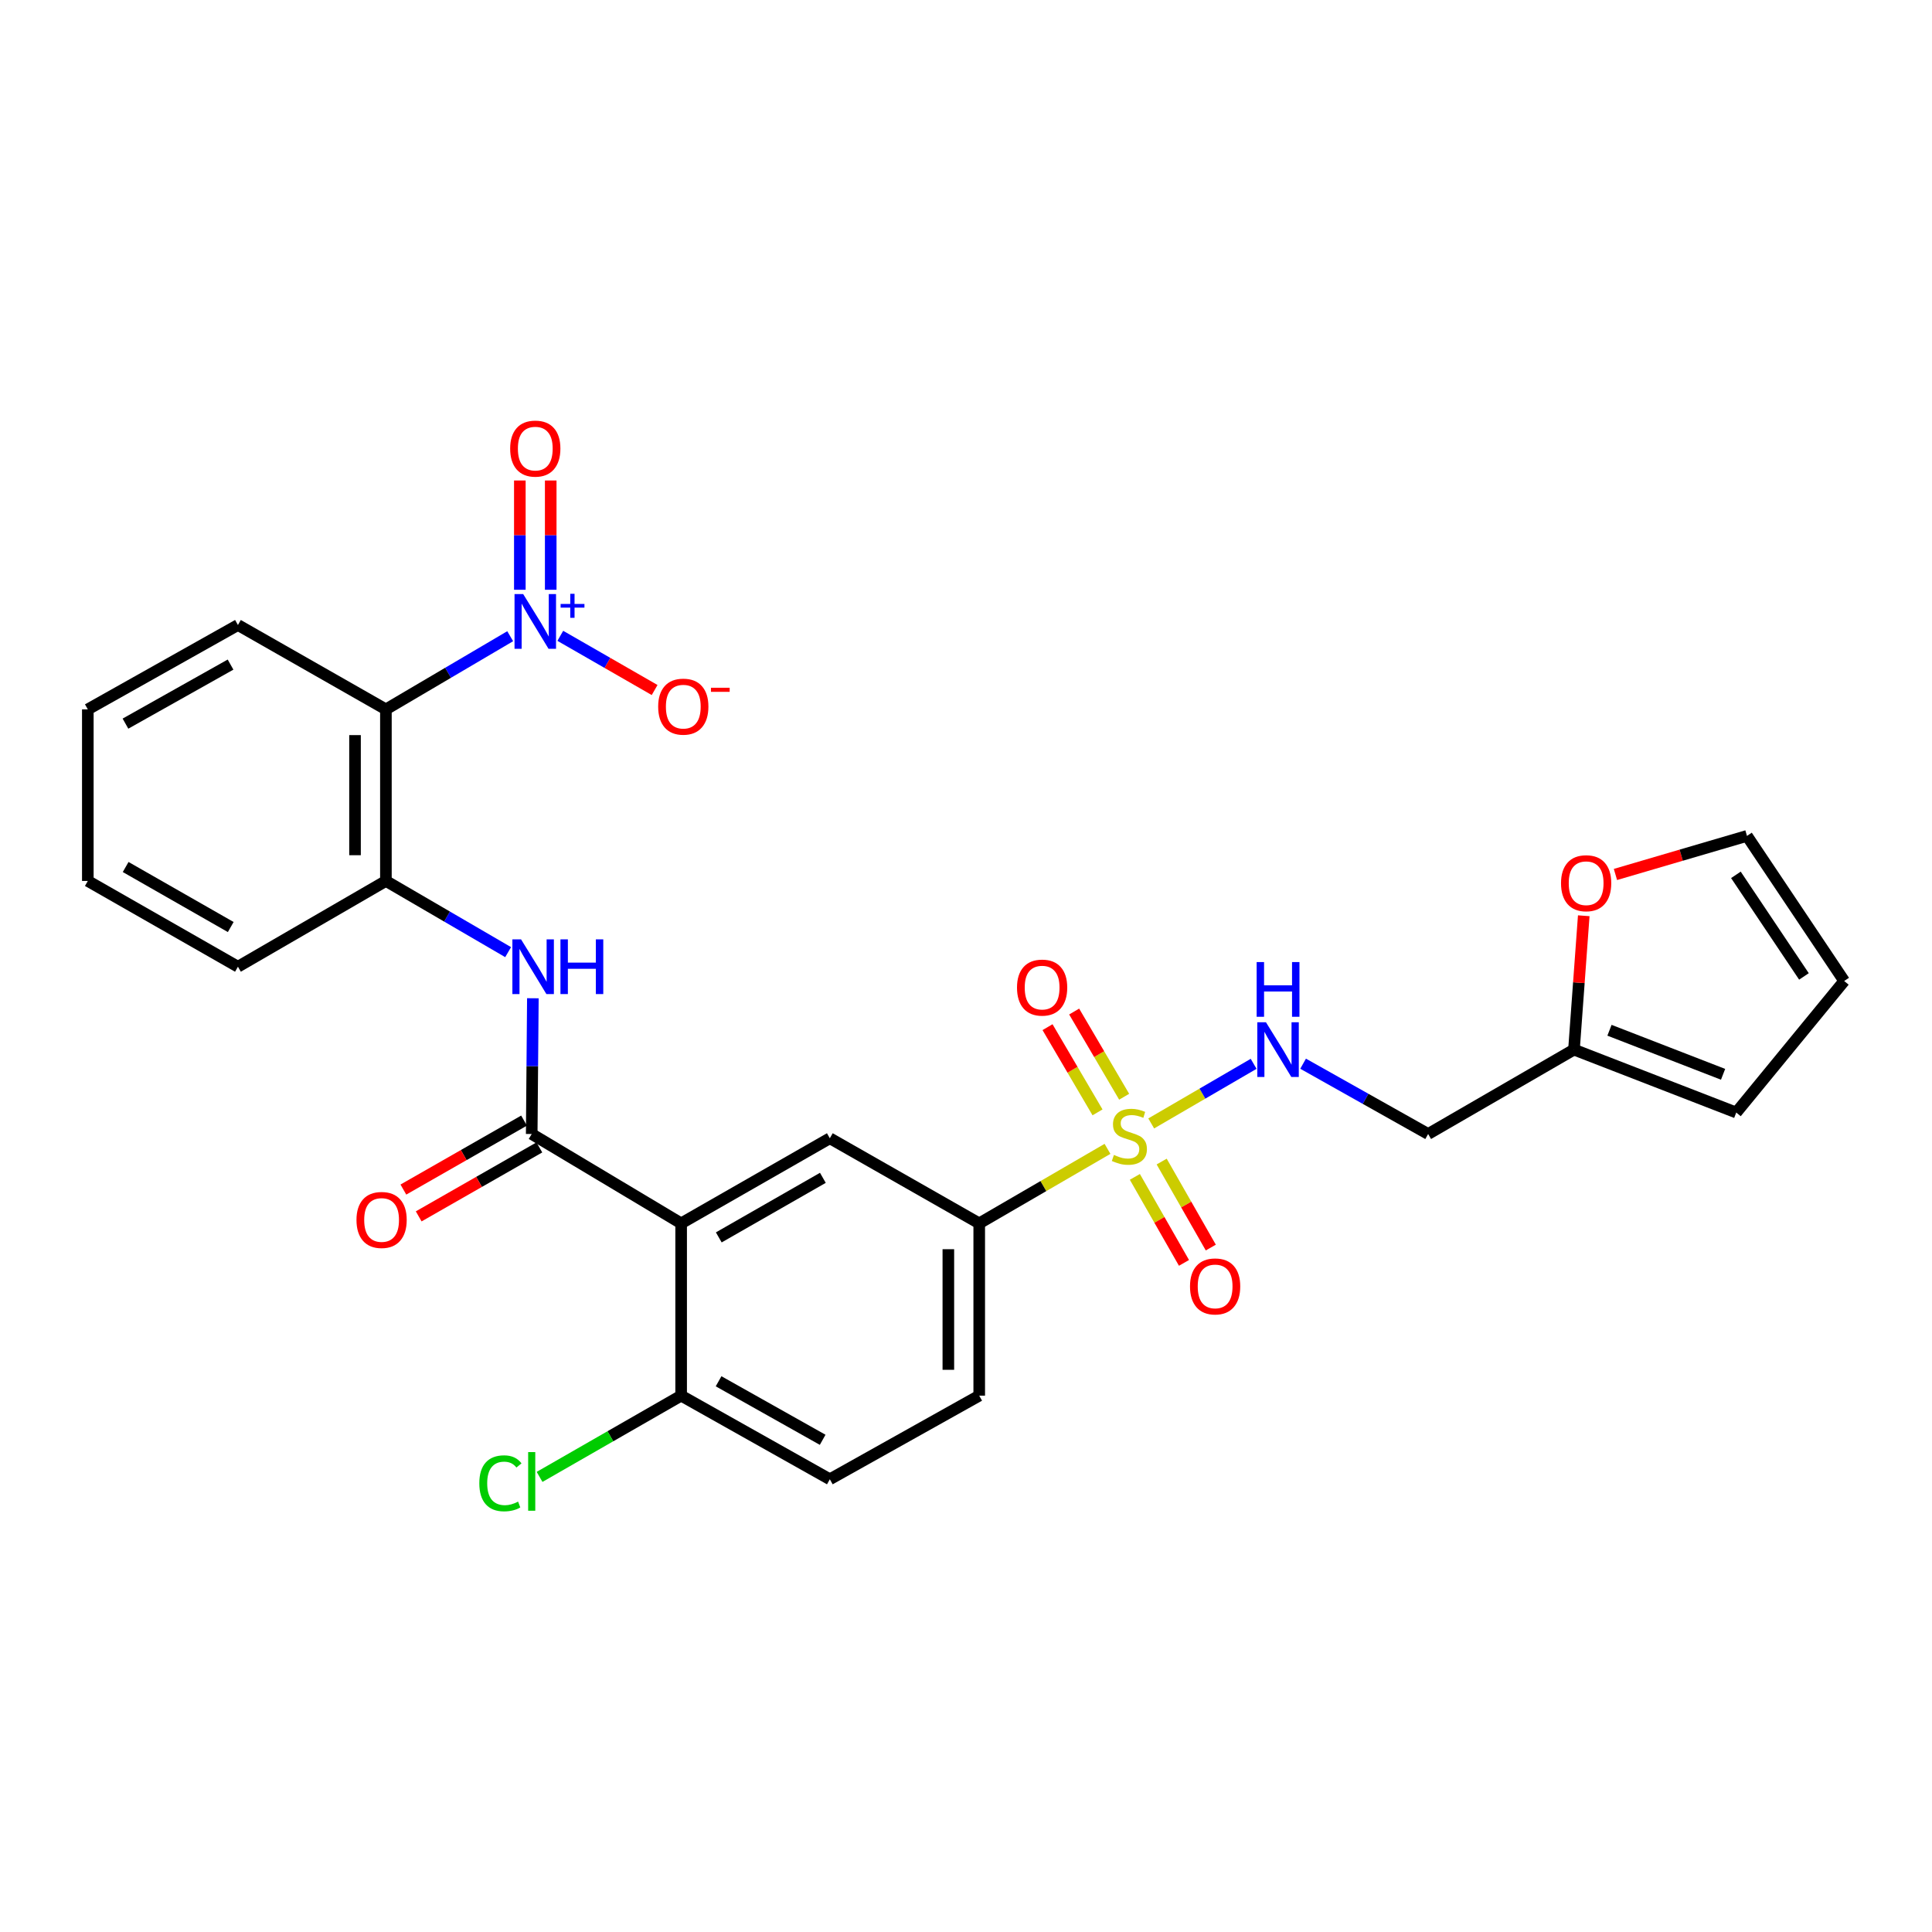 <?xml version='1.0' encoding='iso-8859-1'?>
<svg version='1.1' baseProfile='full'
              xmlns='http://www.w3.org/2000/svg'
                      xmlns:rdkit='http://www.rdkit.org/xml'
                      xmlns:xlink='http://www.w3.org/1999/xlink'
                  xml:space='preserve'
width='1000px' height='1000px' viewBox='0 0 1000 1000'>
<!-- END OF HEADER -->
<rect style='opacity:1.0;fill:#FFFFFF;stroke:none' width='1000' height='1000' x='0' y='0'> </rect>
<path class='bond-5' d='M 573.237,594.647 L 540.041,613.93' style='fill:none;fill-rule:evenodd;stroke:#CCCC00;stroke-width:6px;stroke-linecap:butt;stroke-linejoin:miter;stroke-opacity:1' />
<path class='bond-5' d='M 540.041,613.93 L 506.846,633.213' style='fill:none;fill-rule:evenodd;stroke:#000000;stroke-width:6px;stroke-linecap:butt;stroke-linejoin:miter;stroke-opacity:1' />
<path class='bond-8' d='M 595.869,581.486 L 622.374,566.06' style='fill:none;fill-rule:evenodd;stroke:#CCCC00;stroke-width:6px;stroke-linecap:butt;stroke-linejoin:miter;stroke-opacity:1' />
<path class='bond-8' d='M 622.374,566.06 L 648.878,550.633' style='fill:none;fill-rule:evenodd;stroke:#0000FF;stroke-width:6px;stroke-linecap:butt;stroke-linejoin:miter;stroke-opacity:1' />
<path class='bond-11' d='M 587.401,609.148 L 600.115,631.407' style='fill:none;fill-rule:evenodd;stroke:#CCCC00;stroke-width:6px;stroke-linecap:butt;stroke-linejoin:miter;stroke-opacity:1' />
<path class='bond-11' d='M 600.115,631.407 L 612.83,653.666' style='fill:none;fill-rule:evenodd;stroke:#FF0000;stroke-width:6px;stroke-linecap:butt;stroke-linejoin:miter;stroke-opacity:1' />
<path class='bond-11' d='M 601.28,601.22 L 613.995,623.479' style='fill:none;fill-rule:evenodd;stroke:#CCCC00;stroke-width:6px;stroke-linecap:butt;stroke-linejoin:miter;stroke-opacity:1' />
<path class='bond-11' d='M 613.995,623.479 L 626.709,645.738' style='fill:none;fill-rule:evenodd;stroke:#FF0000;stroke-width:6px;stroke-linecap:butt;stroke-linejoin:miter;stroke-opacity:1' />
<path class='bond-12' d='M 581.862,567.672 L 568.924,545.62' style='fill:none;fill-rule:evenodd;stroke:#CCCC00;stroke-width:6px;stroke-linecap:butt;stroke-linejoin:miter;stroke-opacity:1' />
<path class='bond-12' d='M 568.924,545.62 L 555.985,523.569' style='fill:none;fill-rule:evenodd;stroke:#FF0000;stroke-width:6px;stroke-linecap:butt;stroke-linejoin:miter;stroke-opacity:1' />
<path class='bond-12' d='M 568.076,575.76 L 555.138,553.709' style='fill:none;fill-rule:evenodd;stroke:#CCCC00;stroke-width:6px;stroke-linecap:butt;stroke-linejoin:miter;stroke-opacity:1' />
<path class='bond-12' d='M 555.138,553.709 L 542.199,531.658' style='fill:none;fill-rule:evenodd;stroke:#FF0000;stroke-width:6px;stroke-linecap:butt;stroke-linejoin:miter;stroke-opacity:1' />
<path class='bond-0' d='M 264.078,329.302 L 231.91,348.236' style='fill:none;fill-rule:evenodd;stroke:#0000FF;stroke-width:6px;stroke-linecap:butt;stroke-linejoin:miter;stroke-opacity:1' />
<path class='bond-0' d='M 231.91,348.236 L 199.743,367.17' style='fill:none;fill-rule:evenodd;stroke:#000000;stroke-width:6px;stroke-linecap:butt;stroke-linejoin:miter;stroke-opacity:1' />
<path class='bond-13' d='M 290.009,329.101 L 314.421,343.127' style='fill:none;fill-rule:evenodd;stroke:#0000FF;stroke-width:6px;stroke-linecap:butt;stroke-linejoin:miter;stroke-opacity:1' />
<path class='bond-13' d='M 314.421,343.127 L 338.832,357.154' style='fill:none;fill-rule:evenodd;stroke:#FF0000;stroke-width:6px;stroke-linecap:butt;stroke-linejoin:miter;stroke-opacity:1' />
<path class='bond-14' d='M 285.053,305.262 L 285.053,276.983' style='fill:none;fill-rule:evenodd;stroke:#0000FF;stroke-width:6px;stroke-linecap:butt;stroke-linejoin:miter;stroke-opacity:1' />
<path class='bond-14' d='M 285.053,276.983 L 285.053,248.704' style='fill:none;fill-rule:evenodd;stroke:#FF0000;stroke-width:6px;stroke-linecap:butt;stroke-linejoin:miter;stroke-opacity:1' />
<path class='bond-14' d='M 269.069,305.262 L 269.069,276.983' style='fill:none;fill-rule:evenodd;stroke:#0000FF;stroke-width:6px;stroke-linecap:butt;stroke-linejoin:miter;stroke-opacity:1' />
<path class='bond-14' d='M 269.069,276.983 L 269.069,248.704' style='fill:none;fill-rule:evenodd;stroke:#FF0000;stroke-width:6px;stroke-linecap:butt;stroke-linejoin:miter;stroke-opacity:1' />
<path class='bond-1' d='M 352.558,633.213 L 429.52,589.159' style='fill:none;fill-rule:evenodd;stroke:#000000;stroke-width:6px;stroke-linecap:butt;stroke-linejoin:miter;stroke-opacity:1' />
<path class='bond-1' d='M 372.042,640.477 L 425.916,609.639' style='fill:none;fill-rule:evenodd;stroke:#000000;stroke-width:6px;stroke-linecap:butt;stroke-linejoin:miter;stroke-opacity:1' />
<path class='bond-2' d='M 352.558,633.213 L 275.214,586.957' style='fill:none;fill-rule:evenodd;stroke:#000000;stroke-width:6px;stroke-linecap:butt;stroke-linejoin:miter;stroke-opacity:1' />
<path class='bond-28' d='M 352.558,633.213 L 352.558,722.385' style='fill:none;fill-rule:evenodd;stroke:#000000;stroke-width:6px;stroke-linecap:butt;stroke-linejoin:miter;stroke-opacity:1' />
<path class='bond-4' d='M 275.214,586.957 L 275.513,551.825' style='fill:none;fill-rule:evenodd;stroke:#000000;stroke-width:6px;stroke-linecap:butt;stroke-linejoin:miter;stroke-opacity:1' />
<path class='bond-4' d='M 275.513,551.825 L 275.812,516.694' style='fill:none;fill-rule:evenodd;stroke:#0000FF;stroke-width:6px;stroke-linecap:butt;stroke-linejoin:miter;stroke-opacity:1' />
<path class='bond-17' d='M 271.248,580.018 L 240.017,597.868' style='fill:none;fill-rule:evenodd;stroke:#000000;stroke-width:6px;stroke-linecap:butt;stroke-linejoin:miter;stroke-opacity:1' />
<path class='bond-17' d='M 240.017,597.868 L 208.786,615.718' style='fill:none;fill-rule:evenodd;stroke:#FF0000;stroke-width:6px;stroke-linecap:butt;stroke-linejoin:miter;stroke-opacity:1' />
<path class='bond-17' d='M 279.179,593.896 L 247.948,611.746' style='fill:none;fill-rule:evenodd;stroke:#000000;stroke-width:6px;stroke-linecap:butt;stroke-linejoin:miter;stroke-opacity:1' />
<path class='bond-17' d='M 247.948,611.746 L 216.717,629.595' style='fill:none;fill-rule:evenodd;stroke:#FF0000;stroke-width:6px;stroke-linecap:butt;stroke-linejoin:miter;stroke-opacity:1' />
<path class='bond-3' d='M 199.743,367.17 L 199.743,455.978' style='fill:none;fill-rule:evenodd;stroke:#000000;stroke-width:6px;stroke-linecap:butt;stroke-linejoin:miter;stroke-opacity:1' />
<path class='bond-3' d='M 183.759,380.491 L 183.759,442.657' style='fill:none;fill-rule:evenodd;stroke:#000000;stroke-width:6px;stroke-linecap:butt;stroke-linejoin:miter;stroke-opacity:1' />
<path class='bond-24' d='M 199.743,367.17 L 123.154,323.508' style='fill:none;fill-rule:evenodd;stroke:#000000;stroke-width:6px;stroke-linecap:butt;stroke-linejoin:miter;stroke-opacity:1' />
<path class='bond-7' d='M 263.006,492.829 L 231.375,474.403' style='fill:none;fill-rule:evenodd;stroke:#0000FF;stroke-width:6px;stroke-linecap:butt;stroke-linejoin:miter;stroke-opacity:1' />
<path class='bond-7' d='M 231.375,474.403 L 199.743,455.978' style='fill:none;fill-rule:evenodd;stroke:#000000;stroke-width:6px;stroke-linecap:butt;stroke-linejoin:miter;stroke-opacity:1' />
<path class='bond-6' d='M 506.846,633.213 L 429.52,589.159' style='fill:none;fill-rule:evenodd;stroke:#000000;stroke-width:6px;stroke-linecap:butt;stroke-linejoin:miter;stroke-opacity:1' />
<path class='bond-20' d='M 506.846,633.213 L 506.846,722.385' style='fill:none;fill-rule:evenodd;stroke:#000000;stroke-width:6px;stroke-linecap:butt;stroke-linejoin:miter;stroke-opacity:1' />
<path class='bond-20' d='M 490.863,646.588 L 490.863,709.009' style='fill:none;fill-rule:evenodd;stroke:#000000;stroke-width:6px;stroke-linecap:butt;stroke-linejoin:miter;stroke-opacity:1' />
<path class='bond-25' d='M 199.743,455.978 L 123.154,500.369' style='fill:none;fill-rule:evenodd;stroke:#000000;stroke-width:6px;stroke-linecap:butt;stroke-linejoin:miter;stroke-opacity:1' />
<path class='bond-16' d='M 674.485,550.568 L 706.846,568.763' style='fill:none;fill-rule:evenodd;stroke:#0000FF;stroke-width:6px;stroke-linecap:butt;stroke-linejoin:miter;stroke-opacity:1' />
<path class='bond-16' d='M 706.846,568.763 L 739.207,586.957' style='fill:none;fill-rule:evenodd;stroke:#000000;stroke-width:6px;stroke-linecap:butt;stroke-linejoin:miter;stroke-opacity:1' />
<path class='bond-9' d='M 352.558,722.385 L 429.52,765.666' style='fill:none;fill-rule:evenodd;stroke:#000000;stroke-width:6px;stroke-linecap:butt;stroke-linejoin:miter;stroke-opacity:1' />
<path class='bond-9' d='M 371.937,714.945 L 425.811,745.241' style='fill:none;fill-rule:evenodd;stroke:#000000;stroke-width:6px;stroke-linecap:butt;stroke-linejoin:miter;stroke-opacity:1' />
<path class='bond-23' d='M 352.558,722.385 L 315.92,743.412' style='fill:none;fill-rule:evenodd;stroke:#000000;stroke-width:6px;stroke-linecap:butt;stroke-linejoin:miter;stroke-opacity:1' />
<path class='bond-23' d='M 315.92,743.412 L 279.283,764.44' style='fill:none;fill-rule:evenodd;stroke:#00CC00;stroke-width:6px;stroke-linecap:butt;stroke-linejoin:miter;stroke-opacity:1' />
<path class='bond-10' d='M 814.687,543.277 L 739.207,586.957' style='fill:none;fill-rule:evenodd;stroke:#000000;stroke-width:6px;stroke-linecap:butt;stroke-linejoin:miter;stroke-opacity:1' />
<path class='bond-15' d='M 814.687,543.277 L 817.217,508.634' style='fill:none;fill-rule:evenodd;stroke:#000000;stroke-width:6px;stroke-linecap:butt;stroke-linejoin:miter;stroke-opacity:1' />
<path class='bond-15' d='M 817.217,508.634 L 819.747,473.991' style='fill:none;fill-rule:evenodd;stroke:#FF0000;stroke-width:6px;stroke-linecap:butt;stroke-linejoin:miter;stroke-opacity:1' />
<path class='bond-18' d='M 814.687,543.277 L 898.682,575.848' style='fill:none;fill-rule:evenodd;stroke:#000000;stroke-width:6px;stroke-linecap:butt;stroke-linejoin:miter;stroke-opacity:1' />
<path class='bond-18' d='M 833.065,533.26 L 891.862,556.06' style='fill:none;fill-rule:evenodd;stroke:#000000;stroke-width:6px;stroke-linecap:butt;stroke-linejoin:miter;stroke-opacity:1' />
<path class='bond-19' d='M 836.151,452.623 L 870.192,442.641' style='fill:none;fill-rule:evenodd;stroke:#FF0000;stroke-width:6px;stroke-linecap:butt;stroke-linejoin:miter;stroke-opacity:1' />
<path class='bond-19' d='M 870.192,442.641 L 904.232,432.66' style='fill:none;fill-rule:evenodd;stroke:#000000;stroke-width:6px;stroke-linecap:butt;stroke-linejoin:miter;stroke-opacity:1' />
<path class='bond-21' d='M 898.682,575.848 L 954.545,507.766' style='fill:none;fill-rule:evenodd;stroke:#000000;stroke-width:6px;stroke-linecap:butt;stroke-linejoin:miter;stroke-opacity:1' />
<path class='bond-29' d='M 904.232,432.66 L 954.545,507.766' style='fill:none;fill-rule:evenodd;stroke:#000000;stroke-width:6px;stroke-linecap:butt;stroke-linejoin:miter;stroke-opacity:1' />
<path class='bond-29' d='M 898.499,452.821 L 933.719,505.396' style='fill:none;fill-rule:evenodd;stroke:#000000;stroke-width:6px;stroke-linecap:butt;stroke-linejoin:miter;stroke-opacity:1' />
<path class='bond-22' d='M 506.846,722.385 L 429.52,765.666' style='fill:none;fill-rule:evenodd;stroke:#000000;stroke-width:6px;stroke-linecap:butt;stroke-linejoin:miter;stroke-opacity:1' />
<path class='bond-30' d='M 123.154,323.508 L 45.455,367.17' style='fill:none;fill-rule:evenodd;stroke:#000000;stroke-width:6px;stroke-linecap:butt;stroke-linejoin:miter;stroke-opacity:1' />
<path class='bond-30' d='M 119.329,343.991 L 64.94,374.555' style='fill:none;fill-rule:evenodd;stroke:#000000;stroke-width:6px;stroke-linecap:butt;stroke-linejoin:miter;stroke-opacity:1' />
<path class='bond-27' d='M 123.154,500.369 L 45.455,455.978' style='fill:none;fill-rule:evenodd;stroke:#000000;stroke-width:6px;stroke-linecap:butt;stroke-linejoin:miter;stroke-opacity:1' />
<path class='bond-27' d='M 119.428,479.832 L 65.038,448.758' style='fill:none;fill-rule:evenodd;stroke:#000000;stroke-width:6px;stroke-linecap:butt;stroke-linejoin:miter;stroke-opacity:1' />
<path class='bond-26' d='M 45.455,367.17 L 45.455,455.978' style='fill:none;fill-rule:evenodd;stroke:#000000;stroke-width:6px;stroke-linecap:butt;stroke-linejoin:miter;stroke-opacity:1' />
<path  class='atom-0' d='M 576.563 597.787
Q 576.883 597.907, 578.203 598.467
Q 579.523 599.027, 580.963 599.387
Q 582.443 599.707, 583.883 599.707
Q 586.563 599.707, 588.123 598.427
Q 589.683 597.107, 589.683 594.827
Q 589.683 593.267, 588.883 592.307
Q 588.123 591.347, 586.923 590.827
Q 585.723 590.307, 583.723 589.707
Q 581.203 588.947, 579.683 588.227
Q 578.203 587.507, 577.123 585.987
Q 576.083 584.467, 576.083 581.907
Q 576.083 578.347, 578.483 576.147
Q 580.923 573.947, 585.723 573.947
Q 589.003 573.947, 592.723 575.507
L 591.803 578.587
Q 588.403 577.187, 585.843 577.187
Q 583.083 577.187, 581.563 578.347
Q 580.043 579.467, 580.083 581.427
Q 580.083 582.947, 580.843 583.867
Q 581.643 584.787, 582.763 585.307
Q 583.923 585.827, 585.843 586.427
Q 588.403 587.227, 589.923 588.027
Q 591.443 588.827, 592.523 590.467
Q 593.643 592.067, 593.643 594.827
Q 593.643 598.747, 591.003 600.867
Q 588.403 602.947, 584.043 602.947
Q 581.523 602.947, 579.603 602.387
Q 577.723 601.867, 575.483 600.947
L 576.563 597.787
' fill='#CCCC00'/>
<path  class='atom-1' d='M 270.801 307.501
L 280.081 322.501
Q 281.001 323.981, 282.481 326.661
Q 283.961 329.341, 284.041 329.501
L 284.041 307.501
L 287.801 307.501
L 287.801 335.821
L 283.921 335.821
L 273.961 319.421
Q 272.801 317.501, 271.561 315.301
Q 270.361 313.101, 270.001 312.421
L 270.001 335.821
L 266.321 335.821
L 266.321 307.501
L 270.801 307.501
' fill='#0000FF'/>
<path  class='atom-1' d='M 290.177 312.605
L 295.166 312.605
L 295.166 307.352
L 297.384 307.352
L 297.384 312.605
L 302.505 312.605
L 302.505 314.506
L 297.384 314.506
L 297.384 319.786
L 295.166 319.786
L 295.166 314.506
L 290.177 314.506
L 290.177 312.605
' fill='#0000FF'/>
<path  class='atom-5' d='M 269.691 486.209
L 278.971 501.209
Q 279.891 502.689, 281.371 505.369
Q 282.851 508.049, 282.931 508.209
L 282.931 486.209
L 286.691 486.209
L 286.691 514.529
L 282.811 514.529
L 272.851 498.129
Q 271.691 496.209, 270.451 494.009
Q 269.251 491.809, 268.891 491.129
L 268.891 514.529
L 265.211 514.529
L 265.211 486.209
L 269.691 486.209
' fill='#0000FF'/>
<path  class='atom-5' d='M 290.091 486.209
L 293.931 486.209
L 293.931 498.249
L 308.411 498.249
L 308.411 486.209
L 312.251 486.209
L 312.251 514.529
L 308.411 514.529
L 308.411 501.449
L 293.931 501.449
L 293.931 514.529
L 290.091 514.529
L 290.091 486.209
' fill='#0000FF'/>
<path  class='atom-9' d='M 655.257 529.117
L 664.537 544.117
Q 665.457 545.597, 666.937 548.277
Q 668.417 550.957, 668.497 551.117
L 668.497 529.117
L 672.257 529.117
L 672.257 557.437
L 668.377 557.437
L 658.417 541.037
Q 657.257 539.117, 656.017 536.917
Q 654.817 534.717, 654.457 534.037
L 654.457 557.437
L 650.777 557.437
L 650.777 529.117
L 655.257 529.117
' fill='#0000FF'/>
<path  class='atom-9' d='M 650.437 497.965
L 654.277 497.965
L 654.277 510.005
L 668.757 510.005
L 668.757 497.965
L 672.597 497.965
L 672.597 526.285
L 668.757 526.285
L 668.757 513.205
L 654.277 513.205
L 654.277 526.285
L 650.437 526.285
L 650.437 497.965
' fill='#0000FF'/>
<path  class='atom-12' d='M 615.945 665.846
Q 615.945 659.046, 619.305 655.246
Q 622.665 651.446, 628.945 651.446
Q 635.225 651.446, 638.585 655.246
Q 641.945 659.046, 641.945 665.846
Q 641.945 672.726, 638.545 676.646
Q 635.145 680.526, 628.945 680.526
Q 622.705 680.526, 619.305 676.646
Q 615.945 672.766, 615.945 665.846
M 628.945 677.326
Q 633.265 677.326, 635.585 674.446
Q 637.945 671.526, 637.945 665.846
Q 637.945 660.286, 635.585 657.486
Q 633.265 654.646, 628.945 654.646
Q 624.625 654.646, 622.265 657.446
Q 619.945 660.246, 619.945 665.846
Q 619.945 671.566, 622.265 674.446
Q 624.625 677.326, 628.945 677.326
' fill='#FF0000'/>
<path  class='atom-13' d='M 526.4 511.176
Q 526.4 504.376, 529.76 500.576
Q 533.12 496.776, 539.4 496.776
Q 545.68 496.776, 549.04 500.576
Q 552.4 504.376, 552.4 511.176
Q 552.4 518.056, 549 521.976
Q 545.6 525.856, 539.4 525.856
Q 533.16 525.856, 529.76 521.976
Q 526.4 518.096, 526.4 511.176
M 539.4 522.656
Q 543.72 522.656, 546.04 519.776
Q 548.4 516.856, 548.4 511.176
Q 548.4 505.616, 546.04 502.816
Q 543.72 499.976, 539.4 499.976
Q 535.08 499.976, 532.72 502.776
Q 530.4 505.576, 530.4 511.176
Q 530.4 516.896, 532.72 519.776
Q 535.08 522.656, 539.4 522.656
' fill='#FF0000'/>
<path  class='atom-14' d='M 340.668 365.758
Q 340.668 358.958, 344.028 355.158
Q 347.388 351.358, 353.668 351.358
Q 359.948 351.358, 363.308 355.158
Q 366.668 358.958, 366.668 365.758
Q 366.668 372.638, 363.268 376.558
Q 359.868 380.438, 353.668 380.438
Q 347.428 380.438, 344.028 376.558
Q 340.668 372.678, 340.668 365.758
M 353.668 377.238
Q 357.988 377.238, 360.308 374.358
Q 362.668 371.438, 362.668 365.758
Q 362.668 360.198, 360.308 357.398
Q 357.988 354.558, 353.668 354.558
Q 349.348 354.558, 346.988 357.358
Q 344.668 360.158, 344.668 365.758
Q 344.668 371.478, 346.988 374.358
Q 349.348 377.238, 353.668 377.238
' fill='#FF0000'/>
<path  class='atom-14' d='M 367.988 355.981
L 377.677 355.981
L 377.677 358.093
L 367.988 358.093
L 367.988 355.981
' fill='#FF0000'/>
<path  class='atom-15' d='M 264.061 232.195
Q 264.061 225.395, 267.421 221.595
Q 270.781 217.795, 277.061 217.795
Q 283.341 217.795, 286.701 221.595
Q 290.061 225.395, 290.061 232.195
Q 290.061 239.075, 286.661 242.995
Q 283.261 246.875, 277.061 246.875
Q 270.821 246.875, 267.421 242.995
Q 264.061 239.115, 264.061 232.195
M 277.061 243.675
Q 281.381 243.675, 283.701 240.795
Q 286.061 237.875, 286.061 232.195
Q 286.061 226.635, 283.701 223.835
Q 281.381 220.995, 277.061 220.995
Q 272.741 220.995, 270.381 223.795
Q 268.061 226.595, 268.061 232.195
Q 268.061 237.915, 270.381 240.795
Q 272.741 243.675, 277.061 243.675
' fill='#FF0000'/>
<path  class='atom-16' d='M 807.983 457.15
Q 807.983 450.35, 811.343 446.55
Q 814.703 442.75, 820.983 442.75
Q 827.263 442.75, 830.623 446.55
Q 833.983 450.35, 833.983 457.15
Q 833.983 464.03, 830.583 467.95
Q 827.183 471.83, 820.983 471.83
Q 814.743 471.83, 811.343 467.95
Q 807.983 464.07, 807.983 457.15
M 820.983 468.63
Q 825.303 468.63, 827.623 465.75
Q 829.983 462.83, 829.983 457.15
Q 829.983 451.59, 827.623 448.79
Q 825.303 445.95, 820.983 445.95
Q 816.663 445.95, 814.303 448.75
Q 811.983 451.55, 811.983 457.15
Q 811.983 462.87, 814.303 465.75
Q 816.663 468.63, 820.983 468.63
' fill='#FF0000'/>
<path  class='atom-18' d='M 184.514 631.446
Q 184.514 624.646, 187.874 620.846
Q 191.234 617.046, 197.514 617.046
Q 203.794 617.046, 207.154 620.846
Q 210.514 624.646, 210.514 631.446
Q 210.514 638.326, 207.114 642.246
Q 203.714 646.126, 197.514 646.126
Q 191.274 646.126, 187.874 642.246
Q 184.514 638.366, 184.514 631.446
M 197.514 642.926
Q 201.834 642.926, 204.154 640.046
Q 206.514 637.126, 206.514 631.446
Q 206.514 625.886, 204.154 623.086
Q 201.834 620.246, 197.514 620.246
Q 193.194 620.246, 190.834 623.046
Q 188.514 625.846, 188.514 631.446
Q 188.514 637.166, 190.834 640.046
Q 193.194 642.926, 197.514 642.926
' fill='#FF0000'/>
<path  class='atom-24' d='M 248.094 767.756
Q 248.094 760.716, 251.374 757.036
Q 254.694 753.316, 260.974 753.316
Q 266.814 753.316, 269.934 757.436
L 267.294 759.596
Q 265.014 756.596, 260.974 756.596
Q 256.694 756.596, 254.414 759.476
Q 252.174 762.316, 252.174 767.756
Q 252.174 773.356, 254.494 776.236
Q 256.854 779.116, 261.414 779.116
Q 264.534 779.116, 268.174 777.236
L 269.294 780.236
Q 267.814 781.196, 265.574 781.756
Q 263.334 782.316, 260.854 782.316
Q 254.694 782.316, 251.374 778.556
Q 248.094 774.796, 248.094 767.756
' fill='#00CC00'/>
<path  class='atom-24' d='M 273.374 751.596
L 277.054 751.596
L 277.054 781.956
L 273.374 781.956
L 273.374 751.596
' fill='#00CC00'/>
</svg>
